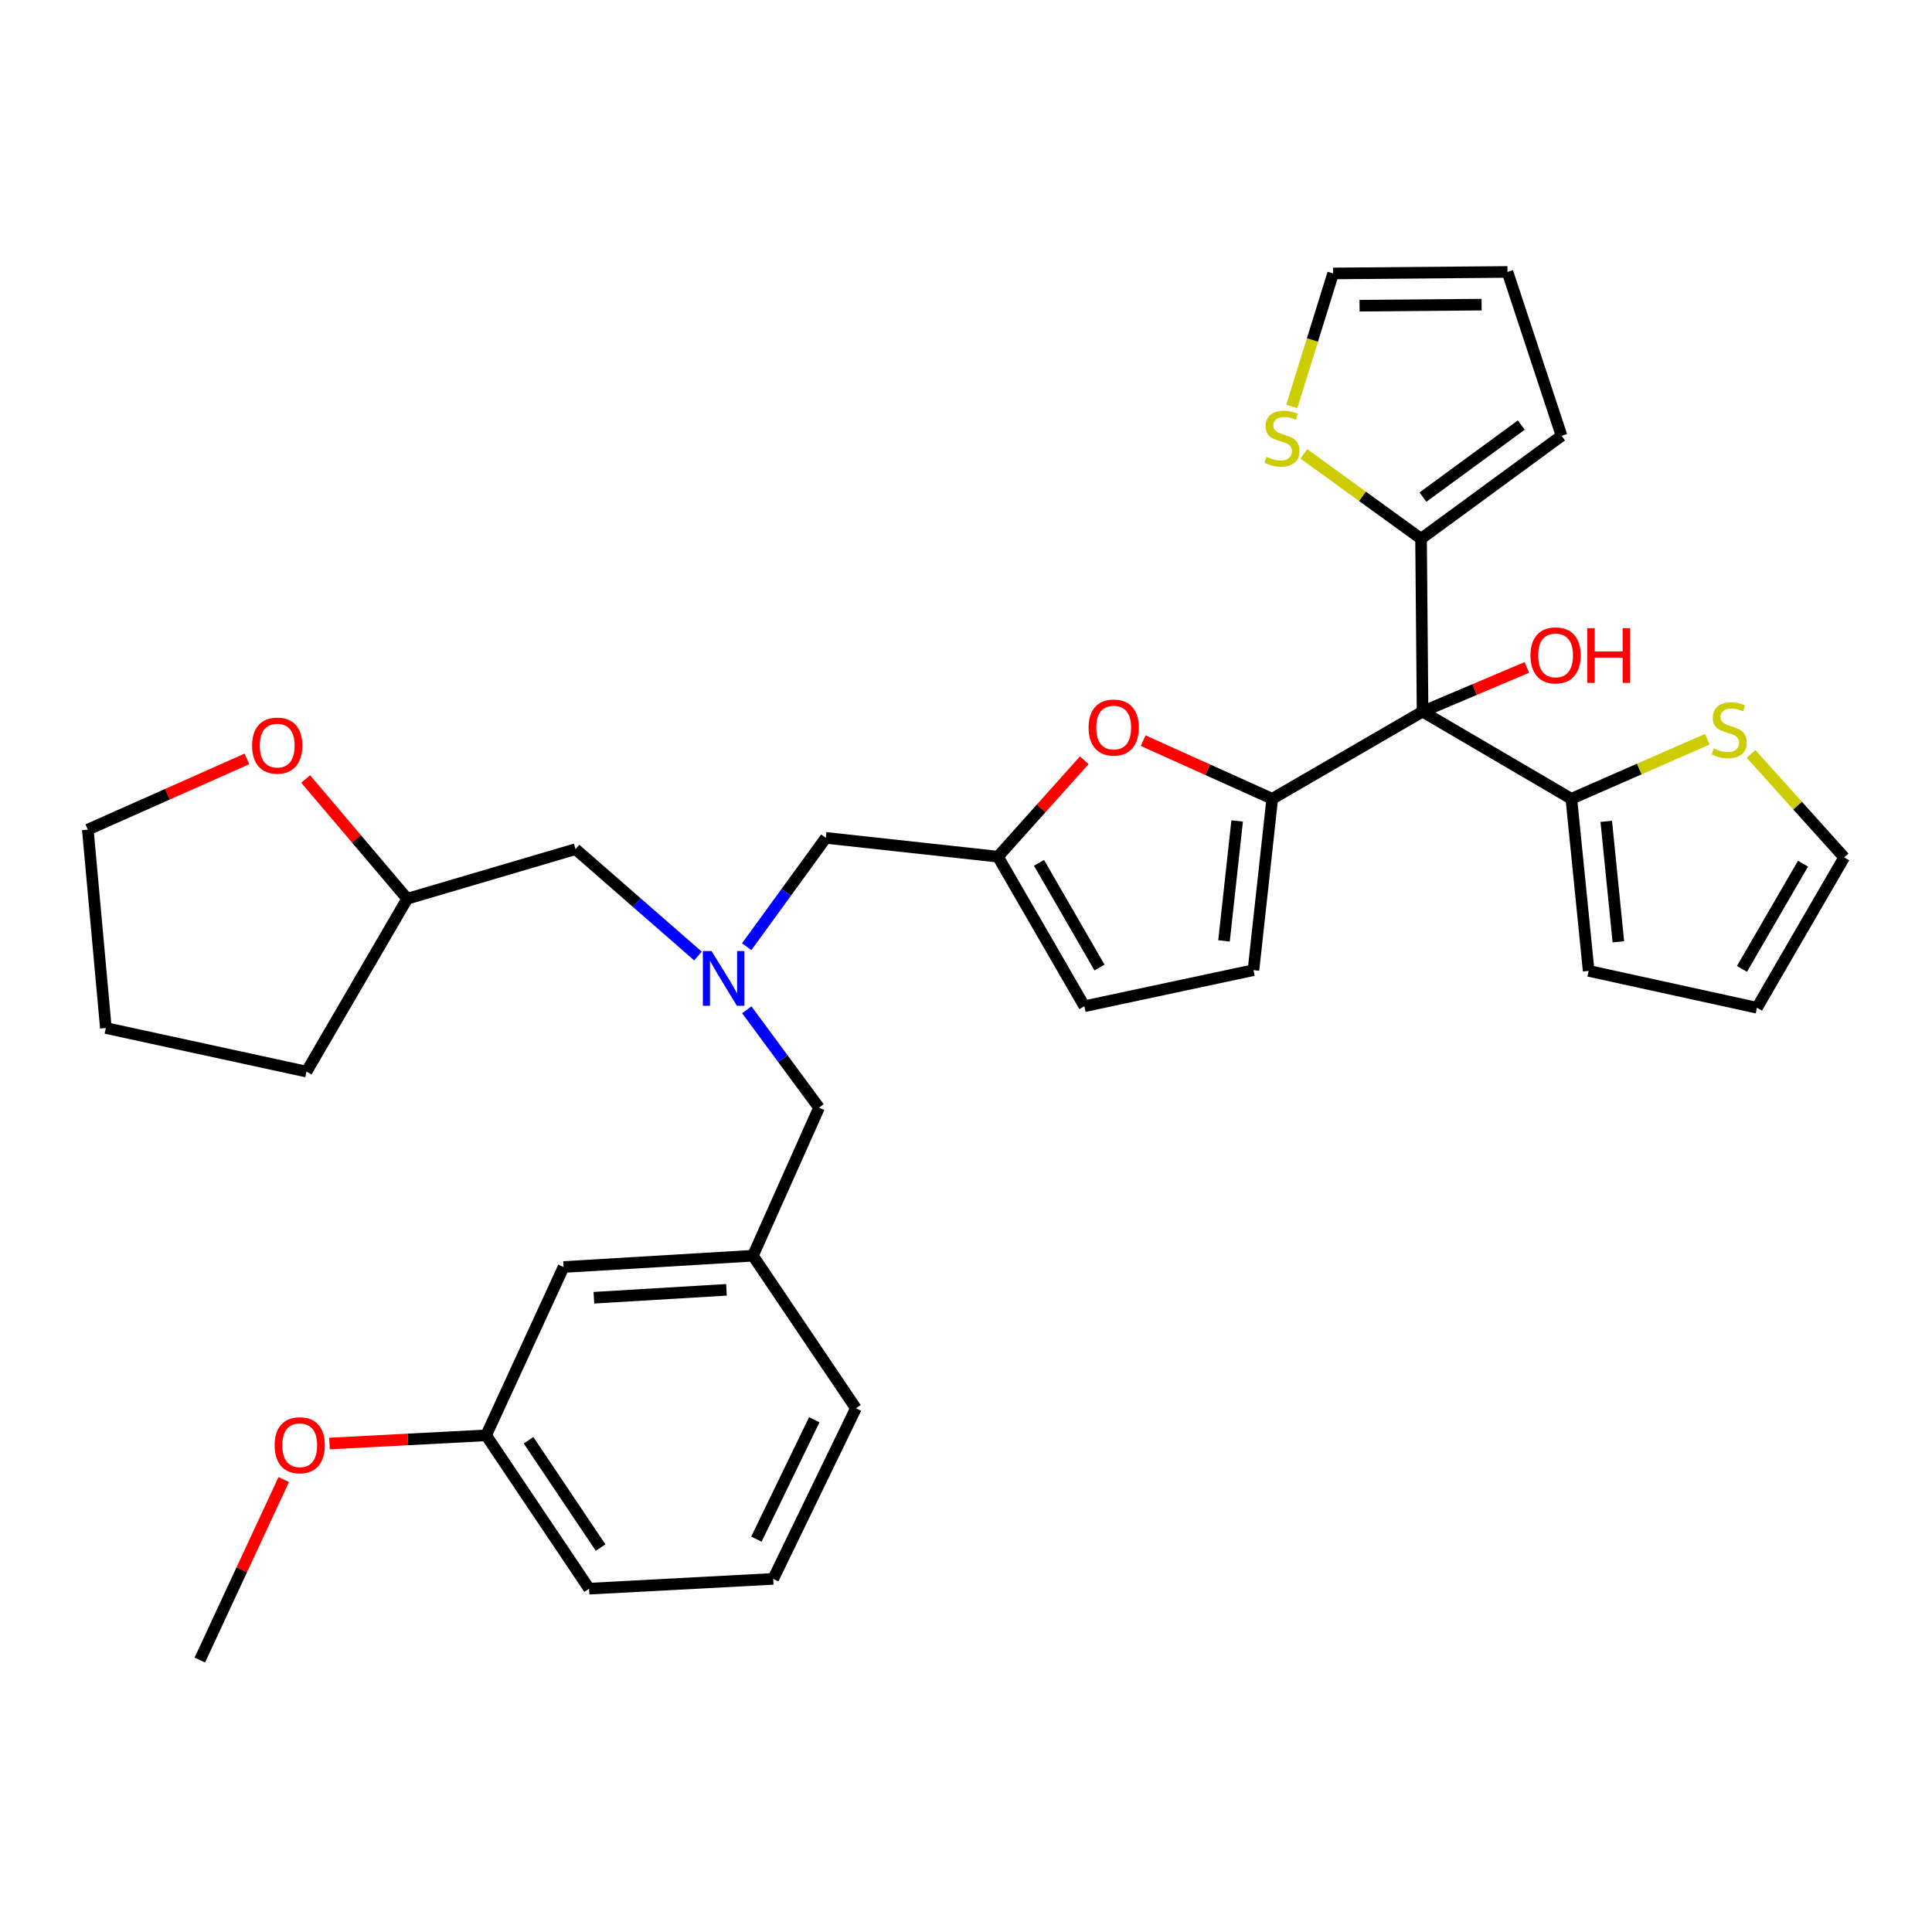 <?xml version='1.0' encoding='iso-8859-1'?>
<svg version='1.1' baseProfile='full'
              xmlns='http://www.w3.org/2000/svg'
                      xmlns:rdkit='http://www.rdkit.org/xml'
                      xmlns:xlink='http://www.w3.org/1999/xlink'
                  xml:space='preserve'
width='1000px' height='1000px' viewBox='0 0 1000 1000'>
<!-- END OF HEADER -->
<rect style='opacity:1.0;fill:#FFFFFF;stroke:none' width='1000' height='1000' x='0' y='0'> </rect>
<path class='bond-0' d='M 736.318,368.328 L 658.51,413.454' style='fill:none;fill-rule:evenodd;stroke:#000000;stroke-width:6px;stroke-linecap:butt;stroke-linejoin:miter;stroke-opacity:1' />
<path class='bond-2' d='M 736.318,368.328 L 735.534,278.851' style='fill:none;fill-rule:evenodd;stroke:#000000;stroke-width:6px;stroke-linecap:butt;stroke-linejoin:miter;stroke-opacity:1' />
<path class='bond-3' d='M 736.318,368.328 L 813.333,413.454' style='fill:none;fill-rule:evenodd;stroke:#000000;stroke-width:6px;stroke-linecap:butt;stroke-linejoin:miter;stroke-opacity:1' />
<path class='bond-18' d='M 736.318,368.328 L 763.307,356.889' style='fill:none;fill-rule:evenodd;stroke:#000000;stroke-width:6px;stroke-linecap:butt;stroke-linejoin:miter;stroke-opacity:1' />
<path class='bond-18' d='M 763.307,356.889 L 790.296,345.449' style='fill:none;fill-rule:evenodd;stroke:#FF0000;stroke-width:6px;stroke-linecap:butt;stroke-linejoin:miter;stroke-opacity:1' />
<path class='bond-1' d='M 658.51,413.454 L 625.103,398.409' style='fill:none;fill-rule:evenodd;stroke:#000000;stroke-width:6px;stroke-linecap:butt;stroke-linejoin:miter;stroke-opacity:1' />
<path class='bond-1' d='M 625.103,398.409 L 591.695,383.364' style='fill:none;fill-rule:evenodd;stroke:#FF0000;stroke-width:6px;stroke-linecap:butt;stroke-linejoin:miter;stroke-opacity:1' />
<path class='bond-4' d='M 658.51,413.454 L 648.792,502.147' style='fill:none;fill-rule:evenodd;stroke:#000000;stroke-width:6px;stroke-linecap:butt;stroke-linejoin:miter;stroke-opacity:1' />
<path class='bond-4' d='M 640.349,424.928 L 633.547,487.013' style='fill:none;fill-rule:evenodd;stroke:#000000;stroke-width:6px;stroke-linecap:butt;stroke-linejoin:miter;stroke-opacity:1' />
<path class='bond-5' d='M 561.219,393.502 L 538.876,418.456' style='fill:none;fill-rule:evenodd;stroke:#FF0000;stroke-width:6px;stroke-linecap:butt;stroke-linejoin:miter;stroke-opacity:1' />
<path class='bond-5' d='M 538.876,418.456 L 516.532,443.411' style='fill:none;fill-rule:evenodd;stroke:#000000;stroke-width:6px;stroke-linecap:butt;stroke-linejoin:miter;stroke-opacity:1' />
<path class='bond-8' d='M 735.534,278.851 L 705.198,256.884' style='fill:none;fill-rule:evenodd;stroke:#000000;stroke-width:6px;stroke-linecap:butt;stroke-linejoin:miter;stroke-opacity:1' />
<path class='bond-8' d='M 705.198,256.884 L 674.862,234.917' style='fill:none;fill-rule:evenodd;stroke:#CCCC00;stroke-width:6px;stroke-linecap:butt;stroke-linejoin:miter;stroke-opacity:1' />
<path class='bond-10' d='M 735.534,278.851 L 808.264,225.566' style='fill:none;fill-rule:evenodd;stroke:#000000;stroke-width:6px;stroke-linecap:butt;stroke-linejoin:miter;stroke-opacity:1' />
<path class='bond-10' d='M 736.513,257.304 L 787.424,220.004' style='fill:none;fill-rule:evenodd;stroke:#000000;stroke-width:6px;stroke-linecap:butt;stroke-linejoin:miter;stroke-opacity:1' />
<path class='bond-7' d='M 813.333,413.454 L 848.524,398.032' style='fill:none;fill-rule:evenodd;stroke:#000000;stroke-width:6px;stroke-linecap:butt;stroke-linejoin:miter;stroke-opacity:1' />
<path class='bond-7' d='M 848.524,398.032 L 883.715,382.61' style='fill:none;fill-rule:evenodd;stroke:#CCCC00;stroke-width:6px;stroke-linecap:butt;stroke-linejoin:miter;stroke-opacity:1' />
<path class='bond-11' d='M 813.333,413.454 L 822.286,502.53' style='fill:none;fill-rule:evenodd;stroke:#000000;stroke-width:6px;stroke-linecap:butt;stroke-linejoin:miter;stroke-opacity:1' />
<path class='bond-11' d='M 831.395,425.135 L 837.662,487.488' style='fill:none;fill-rule:evenodd;stroke:#000000;stroke-width:6px;stroke-linecap:butt;stroke-linejoin:miter;stroke-opacity:1' />
<path class='bond-9' d='M 648.792,502.147 L 561.266,520.827' style='fill:none;fill-rule:evenodd;stroke:#000000;stroke-width:6px;stroke-linecap:butt;stroke-linejoin:miter;stroke-opacity:1' />
<path class='bond-14' d='M 516.532,443.411 L 427.447,433.683' style='fill:none;fill-rule:evenodd;stroke:#000000;stroke-width:6px;stroke-linecap:butt;stroke-linejoin:miter;stroke-opacity:1' />
<path class='bond-34' d='M 516.532,443.411 L 561.266,520.827' style='fill:none;fill-rule:evenodd;stroke:#000000;stroke-width:6px;stroke-linecap:butt;stroke-linejoin:miter;stroke-opacity:1' />
<path class='bond-34' d='M 537.792,446.616 L 569.105,500.807' style='fill:none;fill-rule:evenodd;stroke:#000000;stroke-width:6px;stroke-linecap:butt;stroke-linejoin:miter;stroke-opacity:1' />
<path class='bond-6' d='M 386.479,490.014 L 406.963,461.849' style='fill:none;fill-rule:evenodd;stroke:#0000FF;stroke-width:6px;stroke-linecap:butt;stroke-linejoin:miter;stroke-opacity:1' />
<path class='bond-6' d='M 406.963,461.849 L 427.447,433.683' style='fill:none;fill-rule:evenodd;stroke:#000000;stroke-width:6px;stroke-linecap:butt;stroke-linejoin:miter;stroke-opacity:1' />
<path class='bond-19' d='M 386.534,522.662 L 405.236,547.994' style='fill:none;fill-rule:evenodd;stroke:#0000FF;stroke-width:6px;stroke-linecap:butt;stroke-linejoin:miter;stroke-opacity:1' />
<path class='bond-19' d='M 405.236,547.994 L 423.937,573.327' style='fill:none;fill-rule:evenodd;stroke:#000000;stroke-width:6px;stroke-linecap:butt;stroke-linejoin:miter;stroke-opacity:1' />
<path class='bond-21' d='M 361.262,494.828 L 329.578,467.173' style='fill:none;fill-rule:evenodd;stroke:#0000FF;stroke-width:6px;stroke-linecap:butt;stroke-linejoin:miter;stroke-opacity:1' />
<path class='bond-21' d='M 329.578,467.173 L 297.895,439.518' style='fill:none;fill-rule:evenodd;stroke:#000000;stroke-width:6px;stroke-linecap:butt;stroke-linejoin:miter;stroke-opacity:1' />
<path class='bond-13' d='M 906.329,390.215 L 930.437,417.004' style='fill:none;fill-rule:evenodd;stroke:#CCCC00;stroke-width:6px;stroke-linecap:butt;stroke-linejoin:miter;stroke-opacity:1' />
<path class='bond-13' d='M 930.437,417.004 L 954.545,443.793' style='fill:none;fill-rule:evenodd;stroke:#000000;stroke-width:6px;stroke-linecap:butt;stroke-linejoin:miter;stroke-opacity:1' />
<path class='bond-12' d='M 668.638,210.383 L 679.327,175.962' style='fill:none;fill-rule:evenodd;stroke:#CCCC00;stroke-width:6px;stroke-linecap:butt;stroke-linejoin:miter;stroke-opacity:1' />
<path class='bond-12' d='M 679.327,175.962 L 690.016,141.541' style='fill:none;fill-rule:evenodd;stroke:#000000;stroke-width:6px;stroke-linecap:butt;stroke-linejoin:miter;stroke-opacity:1' />
<path class='bond-16' d='M 808.264,225.566 L 780.268,140.757' style='fill:none;fill-rule:evenodd;stroke:#000000;stroke-width:6px;stroke-linecap:butt;stroke-linejoin:miter;stroke-opacity:1' />
<path class='bond-15' d='M 822.286,502.53 L 909.401,521.601' style='fill:none;fill-rule:evenodd;stroke:#000000;stroke-width:6px;stroke-linecap:butt;stroke-linejoin:miter;stroke-opacity:1' />
<path class='bond-35' d='M 690.016,141.541 L 780.268,140.757' style='fill:none;fill-rule:evenodd;stroke:#000000;stroke-width:6px;stroke-linecap:butt;stroke-linejoin:miter;stroke-opacity:1' />
<path class='bond-35' d='M 703.7,158.226 L 766.876,157.677' style='fill:none;fill-rule:evenodd;stroke:#000000;stroke-width:6px;stroke-linecap:butt;stroke-linejoin:miter;stroke-opacity:1' />
<path class='bond-33' d='M 954.545,443.793 L 909.401,521.601' style='fill:none;fill-rule:evenodd;stroke:#000000;stroke-width:6px;stroke-linecap:butt;stroke-linejoin:miter;stroke-opacity:1' />
<path class='bond-33' d='M 933.24,447.032 L 901.639,501.498' style='fill:none;fill-rule:evenodd;stroke:#000000;stroke-width:6px;stroke-linecap:butt;stroke-linejoin:miter;stroke-opacity:1' />
<path class='bond-17' d='M 158.207,403.202 L 184.493,434.196' style='fill:none;fill-rule:evenodd;stroke:#FF0000;stroke-width:6px;stroke-linecap:butt;stroke-linejoin:miter;stroke-opacity:1' />
<path class='bond-17' d='M 184.493,434.196 L 210.779,465.189' style='fill:none;fill-rule:evenodd;stroke:#000000;stroke-width:6px;stroke-linecap:butt;stroke-linejoin:miter;stroke-opacity:1' />
<path class='bond-28' d='M 127.801,392.81 L 86.628,411.109' style='fill:none;fill-rule:evenodd;stroke:#FF0000;stroke-width:6px;stroke-linecap:butt;stroke-linejoin:miter;stroke-opacity:1' />
<path class='bond-28' d='M 86.628,411.109 L 45.455,429.408' style='fill:none;fill-rule:evenodd;stroke:#000000;stroke-width:6px;stroke-linecap:butt;stroke-linejoin:miter;stroke-opacity:1' />
<path class='bond-20' d='M 423.937,573.327 L 389.715,649.959' style='fill:none;fill-rule:evenodd;stroke:#000000;stroke-width:6px;stroke-linecap:butt;stroke-linejoin:miter;stroke-opacity:1' />
<path class='bond-22' d='M 389.715,649.959 L 291.696,655.812' style='fill:none;fill-rule:evenodd;stroke:#000000;stroke-width:6px;stroke-linecap:butt;stroke-linejoin:miter;stroke-opacity:1' />
<path class='bond-22' d='M 376.014,667.611 L 307.401,671.708' style='fill:none;fill-rule:evenodd;stroke:#000000;stroke-width:6px;stroke-linecap:butt;stroke-linejoin:miter;stroke-opacity:1' />
<path class='bond-27' d='M 389.715,649.959 L 443.009,728.934' style='fill:none;fill-rule:evenodd;stroke:#000000;stroke-width:6px;stroke-linecap:butt;stroke-linejoin:miter;stroke-opacity:1' />
<path class='bond-23' d='M 297.895,439.518 L 210.779,465.189' style='fill:none;fill-rule:evenodd;stroke:#000000;stroke-width:6px;stroke-linecap:butt;stroke-linejoin:miter;stroke-opacity:1' />
<path class='bond-24' d='M 291.696,655.812 L 251.621,742.928' style='fill:none;fill-rule:evenodd;stroke:#000000;stroke-width:6px;stroke-linecap:butt;stroke-linejoin:miter;stroke-opacity:1' />
<path class='bond-31' d='M 210.779,465.189 L 158.652,554.657' style='fill:none;fill-rule:evenodd;stroke:#000000;stroke-width:6px;stroke-linecap:butt;stroke-linejoin:miter;stroke-opacity:1' />
<path class='bond-25' d='M 251.621,742.928 L 211.089,745.049' style='fill:none;fill-rule:evenodd;stroke:#000000;stroke-width:6px;stroke-linecap:butt;stroke-linejoin:miter;stroke-opacity:1' />
<path class='bond-25' d='M 211.089,745.049 L 170.557,747.171' style='fill:none;fill-rule:evenodd;stroke:#FF0000;stroke-width:6px;stroke-linecap:butt;stroke-linejoin:miter;stroke-opacity:1' />
<path class='bond-37' d='M 251.621,742.928 L 304.915,822.295' style='fill:none;fill-rule:evenodd;stroke:#000000;stroke-width:6px;stroke-linecap:butt;stroke-linejoin:miter;stroke-opacity:1' />
<path class='bond-37' d='M 273.565,745.466 L 310.871,801.023' style='fill:none;fill-rule:evenodd;stroke:#000000;stroke-width:6px;stroke-linecap:butt;stroke-linejoin:miter;stroke-opacity:1' />
<path class='bond-30' d='M 146.856,765.805 L 125.141,812.524' style='fill:none;fill-rule:evenodd;stroke:#FF0000;stroke-width:6px;stroke-linecap:butt;stroke-linejoin:miter;stroke-opacity:1' />
<path class='bond-30' d='M 125.141,812.524 L 103.426,859.243' style='fill:none;fill-rule:evenodd;stroke:#000000;stroke-width:6px;stroke-linecap:butt;stroke-linejoin:miter;stroke-opacity:1' />
<path class='bond-26' d='M 400.217,817.226 L 443.009,728.934' style='fill:none;fill-rule:evenodd;stroke:#000000;stroke-width:6px;stroke-linecap:butt;stroke-linejoin:miter;stroke-opacity:1' />
<path class='bond-26' d='M 391.515,796.654 L 421.469,734.85' style='fill:none;fill-rule:evenodd;stroke:#000000;stroke-width:6px;stroke-linecap:butt;stroke-linejoin:miter;stroke-opacity:1' />
<path class='bond-29' d='M 400.217,817.226 L 304.915,822.295' style='fill:none;fill-rule:evenodd;stroke:#000000;stroke-width:6px;stroke-linecap:butt;stroke-linejoin:miter;stroke-opacity:1' />
<path class='bond-36' d='M 45.455,429.408 L 54.79,532.103' style='fill:none;fill-rule:evenodd;stroke:#000000;stroke-width:6px;stroke-linecap:butt;stroke-linejoin:miter;stroke-opacity:1' />
<path class='bond-32' d='M 158.652,554.657 L 54.79,532.103' style='fill:none;fill-rule:evenodd;stroke:#000000;stroke-width:6px;stroke-linecap:butt;stroke-linejoin:miter;stroke-opacity:1' />
<path  class='atom-2' d='M 563.445 376.576
Q 563.445 369.776, 566.805 365.976
Q 570.165 362.176, 576.445 362.176
Q 582.725 362.176, 586.085 365.976
Q 589.445 369.776, 589.445 376.576
Q 589.445 383.456, 586.045 387.376
Q 582.645 391.256, 576.445 391.256
Q 570.205 391.256, 566.805 387.376
Q 563.445 383.496, 563.445 376.576
M 576.445 388.056
Q 580.765 388.056, 583.085 385.176
Q 585.445 382.256, 585.445 376.576
Q 585.445 371.016, 583.085 368.216
Q 580.765 365.376, 576.445 365.376
Q 572.125 365.376, 569.765 368.176
Q 567.445 370.976, 567.445 376.576
Q 567.445 382.296, 569.765 385.176
Q 572.125 388.056, 576.445 388.056
' fill='#FF0000'/>
<path  class='atom-7' d='M 368.285 492.263
L 377.565 507.263
Q 378.485 508.743, 379.965 511.423
Q 381.445 514.103, 381.525 514.263
L 381.525 492.263
L 385.285 492.263
L 385.285 520.583
L 381.405 520.583
L 371.445 504.183
Q 370.285 502.263, 369.045 500.063
Q 367.845 497.863, 367.485 497.183
L 367.485 520.583
L 363.805 520.583
L 363.805 492.263
L 368.285 492.263
' fill='#0000FF'/>
<path  class='atom-8' d='M 887.025 387.374
Q 887.345 387.494, 888.665 388.054
Q 889.985 388.614, 891.425 388.974
Q 892.905 389.294, 894.345 389.294
Q 897.025 389.294, 898.585 388.014
Q 900.145 386.694, 900.145 384.414
Q 900.145 382.854, 899.345 381.894
Q 898.585 380.934, 897.385 380.414
Q 896.185 379.894, 894.185 379.294
Q 891.665 378.534, 890.145 377.814
Q 888.665 377.094, 887.585 375.574
Q 886.545 374.054, 886.545 371.494
Q 886.545 367.934, 888.945 365.734
Q 891.385 363.534, 896.185 363.534
Q 899.465 363.534, 903.185 365.094
L 902.265 368.174
Q 898.865 366.774, 896.305 366.774
Q 893.545 366.774, 892.025 367.934
Q 890.505 369.054, 890.545 371.014
Q 890.545 372.534, 891.305 373.454
Q 892.105 374.374, 893.225 374.894
Q 894.385 375.414, 896.305 376.014
Q 898.865 376.814, 900.385 377.614
Q 901.905 378.414, 902.985 380.054
Q 904.105 381.654, 904.105 384.414
Q 904.105 388.334, 901.465 390.454
Q 898.865 392.534, 894.505 392.534
Q 891.985 392.534, 890.065 391.974
Q 888.185 391.454, 885.945 390.534
L 887.025 387.374
' fill='#CCCC00'/>
<path  class='atom-9' d='M 655.561 236.453
Q 655.881 236.573, 657.201 237.133
Q 658.521 237.693, 659.961 238.053
Q 661.441 238.373, 662.881 238.373
Q 665.561 238.373, 667.121 237.093
Q 668.681 235.773, 668.681 233.493
Q 668.681 231.933, 667.881 230.973
Q 667.121 230.013, 665.921 229.493
Q 664.721 228.973, 662.721 228.373
Q 660.201 227.613, 658.681 226.893
Q 657.201 226.173, 656.121 224.653
Q 655.081 223.133, 655.081 220.573
Q 655.081 217.013, 657.481 214.813
Q 659.921 212.613, 664.721 212.613
Q 668.001 212.613, 671.721 214.173
L 670.801 217.253
Q 667.401 215.853, 664.841 215.853
Q 662.081 215.853, 660.561 217.013
Q 659.041 218.133, 659.081 220.093
Q 659.081 221.613, 659.841 222.533
Q 660.641 223.453, 661.761 223.973
Q 662.921 224.493, 664.841 225.093
Q 667.401 225.893, 668.921 226.693
Q 670.441 227.493, 671.521 229.133
Q 672.641 230.733, 672.641 233.493
Q 672.641 237.413, 670.001 239.533
Q 667.401 241.613, 663.041 241.613
Q 660.521 241.613, 658.601 241.053
Q 656.721 240.533, 654.481 239.613
L 655.561 236.453
' fill='#CCCC00'/>
<path  class='atom-18' d='M 130.483 385.921
Q 130.483 379.121, 133.843 375.321
Q 137.203 371.521, 143.483 371.521
Q 149.763 371.521, 153.123 375.321
Q 156.483 379.121, 156.483 385.921
Q 156.483 392.801, 153.083 396.721
Q 149.683 400.601, 143.483 400.601
Q 137.243 400.601, 133.843 396.721
Q 130.483 392.841, 130.483 385.921
M 143.483 397.401
Q 147.803 397.401, 150.123 394.521
Q 152.483 391.601, 152.483 385.921
Q 152.483 380.361, 150.123 377.561
Q 147.803 374.721, 143.483 374.721
Q 139.163 374.721, 136.803 377.521
Q 134.483 380.321, 134.483 385.921
Q 134.483 391.641, 136.803 394.521
Q 139.163 397.401, 143.483 397.401
' fill='#FF0000'/>
<path  class='atom-19' d='M 792.165 339.227
Q 792.165 332.427, 795.525 328.627
Q 798.885 324.827, 805.165 324.827
Q 811.445 324.827, 814.805 328.627
Q 818.165 332.427, 818.165 339.227
Q 818.165 346.107, 814.765 350.027
Q 811.365 353.907, 805.165 353.907
Q 798.925 353.907, 795.525 350.027
Q 792.165 346.147, 792.165 339.227
M 805.165 350.707
Q 809.485 350.707, 811.805 347.827
Q 814.165 344.907, 814.165 339.227
Q 814.165 333.667, 811.805 330.867
Q 809.485 328.027, 805.165 328.027
Q 800.845 328.027, 798.485 330.827
Q 796.165 333.627, 796.165 339.227
Q 796.165 344.947, 798.485 347.827
Q 800.845 350.707, 805.165 350.707
' fill='#FF0000'/>
<path  class='atom-19' d='M 821.565 325.147
L 825.405 325.147
L 825.405 337.187
L 839.885 337.187
L 839.885 325.147
L 843.725 325.147
L 843.725 353.467
L 839.885 353.467
L 839.885 340.387
L 825.405 340.387
L 825.405 353.467
L 821.565 353.467
L 821.565 325.147
' fill='#FF0000'/>
<path  class='atom-26' d='M 142.142 748.058
Q 142.142 741.258, 145.502 737.458
Q 148.862 733.658, 155.142 733.658
Q 161.422 733.658, 164.782 737.458
Q 168.142 741.258, 168.142 748.058
Q 168.142 754.938, 164.742 758.858
Q 161.342 762.738, 155.142 762.738
Q 148.902 762.738, 145.502 758.858
Q 142.142 754.978, 142.142 748.058
M 155.142 759.538
Q 159.462 759.538, 161.782 756.658
Q 164.142 753.738, 164.142 748.058
Q 164.142 742.498, 161.782 739.698
Q 159.462 736.858, 155.142 736.858
Q 150.822 736.858, 148.462 739.658
Q 146.142 742.458, 146.142 748.058
Q 146.142 753.778, 148.462 756.658
Q 150.822 759.538, 155.142 759.538
' fill='#FF0000'/>
</svg>
